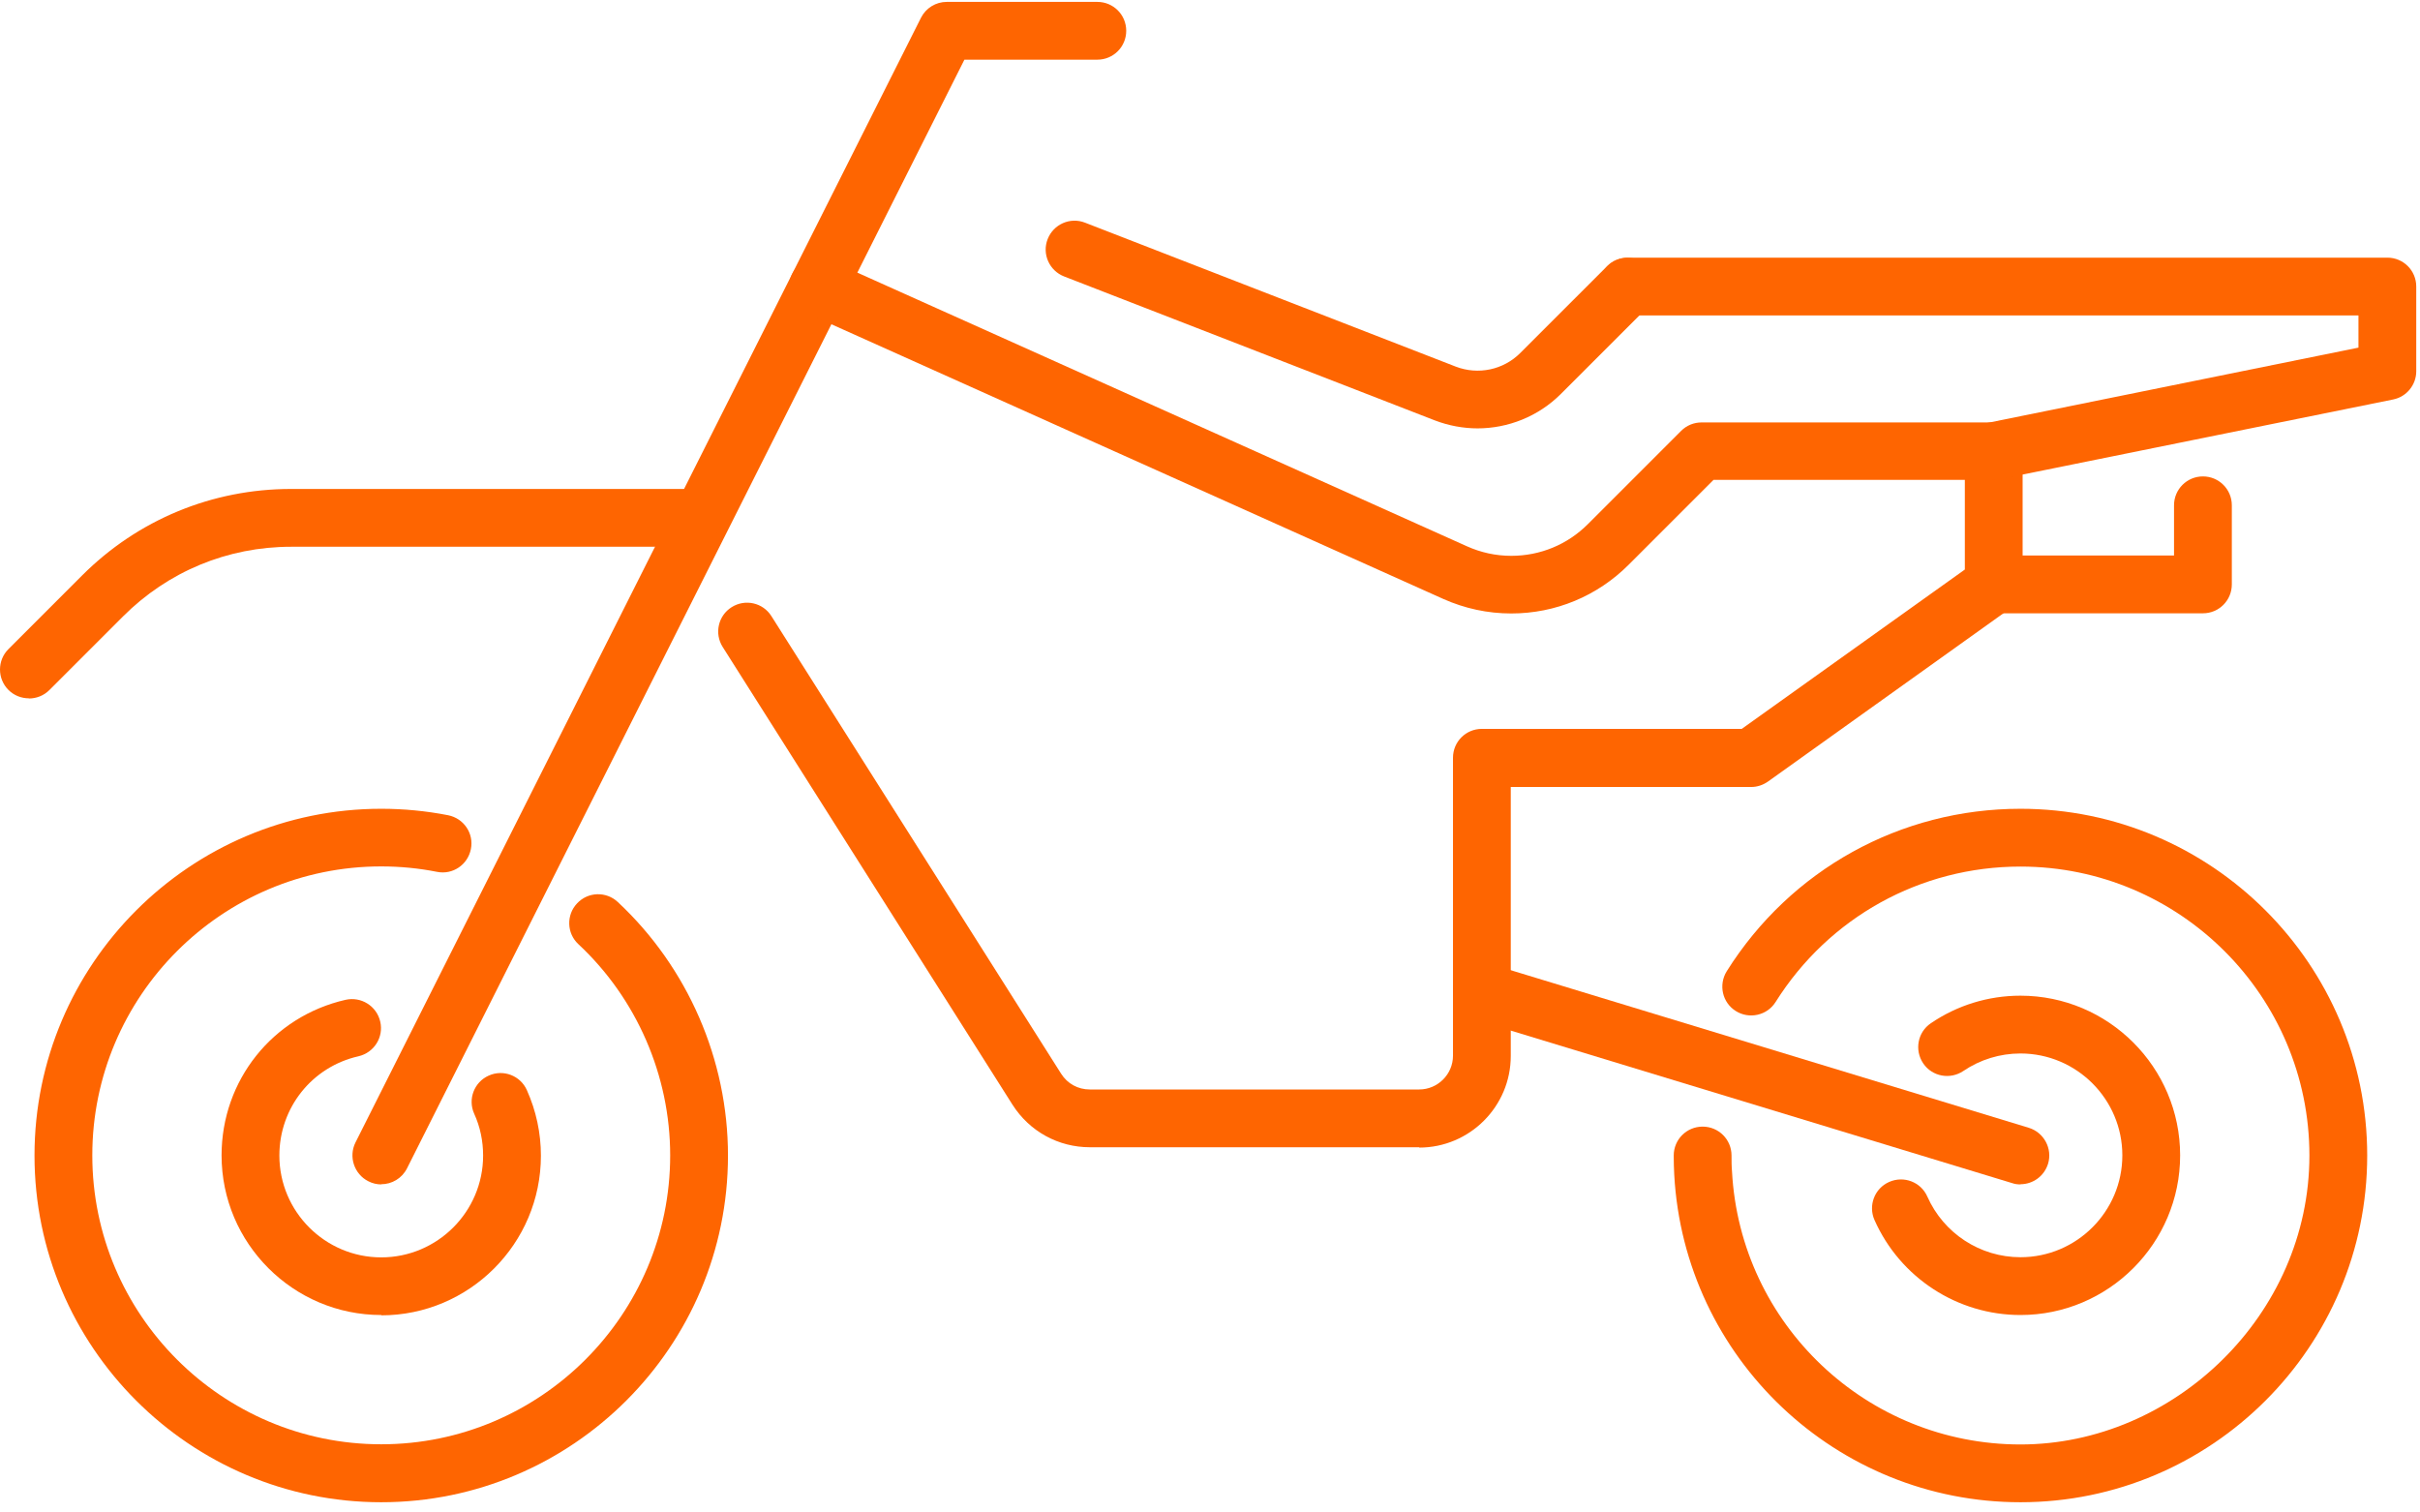 <svg width="120" height="75" viewBox="0 0 120 75" fill="none" xmlns="http://www.w3.org/2000/svg">
<path d="M18.904 74.492C9.423 74.492 1.711 66.78 1.711 57.299C1.711 47.818 9.423 40.105 18.904 40.105C20.018 40.105 21.131 40.212 22.22 40.425C22.998 40.58 23.506 41.325 23.35 42.103C23.195 42.881 22.45 43.389 21.672 43.233C20.771 43.053 19.838 42.963 18.904 42.963C11.004 42.963 4.577 49.39 4.577 57.291C4.577 65.191 11.004 71.618 18.904 71.618C26.805 71.618 33.232 65.191 33.232 57.291C33.232 53.336 31.57 49.513 28.68 46.819C28.099 46.279 28.074 45.37 28.615 44.797C29.155 44.215 30.064 44.191 30.637 44.731C34.108 47.973 36.098 52.55 36.098 57.299C36.098 66.78 28.385 74.492 18.904 74.492Z" fill="#FE6501"/>
<path d="M100.189 74.492C91.06 74.492 83.519 67.353 83.02 58.248C83.003 57.937 82.995 57.618 82.995 57.299C82.995 56.505 83.634 55.866 84.428 55.866C85.222 55.866 85.861 56.505 85.861 57.299C85.861 57.561 85.861 57.831 85.885 58.093C86.295 65.683 92.582 71.627 100.189 71.627C107.795 71.627 114.516 65.2 114.516 57.299C114.516 49.398 108.089 42.971 100.189 42.971C95.227 42.971 90.691 45.484 88.047 49.685C87.629 50.356 86.737 50.552 86.074 50.135C85.402 49.717 85.206 48.833 85.623 48.162C88.792 43.118 94.236 40.105 100.189 40.105C109.67 40.105 117.382 47.818 117.382 57.299C117.382 66.78 109.67 74.492 100.189 74.492Z" fill="#FE6501"/>
<path d="M18.904 58.732C18.692 58.732 18.47 58.682 18.266 58.576C17.562 58.224 17.275 57.356 17.627 56.652L45.669 0.88C45.914 0.397 46.406 0.094 46.946 0.094H54.413C55.207 0.094 55.846 0.732 55.846 1.527C55.846 2.321 55.207 2.959 54.413 2.959H47.822L20.182 57.937C19.928 58.437 19.428 58.723 18.904 58.723V58.732Z" fill="#FE6501"/>
<path d="M100.189 58.732C100.049 58.732 99.91 58.715 99.771 58.666L73.072 50.544C72.319 50.315 71.885 49.513 72.114 48.759C72.343 48.006 73.146 47.572 73.899 47.801L100.598 55.923C101.351 56.153 101.785 56.955 101.556 57.708C101.368 58.322 100.803 58.723 100.189 58.723V58.732Z" fill="#FE6501"/>
<path d="M109.236 30.412H98.862C98.068 30.412 97.43 29.773 97.43 28.979C97.43 28.185 98.068 27.546 98.862 27.546H107.803V25.057C107.803 24.263 108.442 23.624 109.236 23.624C110.03 23.624 110.669 24.263 110.669 25.057V28.979C110.669 29.773 110.03 30.412 109.236 30.412Z" fill="#FE6501"/>
<path d="M1.433 34.628C1.064 34.628 0.696 34.489 0.418 34.211C-0.139 33.654 -0.139 32.745 0.418 32.188L4.069 28.537C6.836 25.769 10.521 24.246 14.434 24.246H34.321C35.116 24.246 35.754 24.885 35.754 25.679C35.754 26.473 35.116 27.112 34.321 27.112H14.434C11.282 27.112 8.327 28.34 6.1 30.567L2.448 34.219C2.17 34.497 1.801 34.636 1.433 34.636V34.628Z" fill="#FE6501"/>
<path d="M70.379 56.889H54.045C52.481 56.889 51.048 56.103 50.205 54.777L35.836 32.082C35.41 31.41 35.615 30.526 36.278 30.109C36.95 29.683 37.834 29.887 38.251 30.551L52.62 53.246C52.931 53.737 53.455 54.024 54.036 54.024H70.37C71.296 54.024 72.049 53.271 72.049 52.346V37.575C72.049 36.781 72.687 36.143 73.481 36.143H86.368L97.43 28.242V23.796H84.968L80.76 28.004C79.204 29.56 77.133 30.42 74.939 30.42C73.768 30.42 72.63 30.174 71.566 29.699L39.979 15.519C39.258 15.191 38.931 14.348 39.258 13.627C39.586 12.907 40.429 12.579 41.15 12.907L72.737 27.087C73.432 27.399 74.169 27.562 74.939 27.562C76.372 27.562 77.723 27.006 78.738 25.99L83.364 21.364C83.634 21.094 83.994 20.947 84.379 20.947H98.862C99.656 20.947 100.295 21.585 100.295 22.38V28.995C100.295 29.454 100.074 29.896 99.698 30.158L87.67 38.754C87.425 38.926 87.138 39.025 86.835 39.025H74.914V52.362C74.914 54.867 72.876 56.906 70.37 56.906L70.379 56.889Z" fill="#FE6501"/>
<path d="M100.188 65.208C97.061 65.208 94.22 63.358 92.951 60.5C92.631 59.78 92.951 58.928 93.679 58.609C94.4 58.289 95.251 58.609 95.571 59.337C96.381 61.163 98.191 62.342 100.188 62.342C102.972 62.342 105.24 60.074 105.24 57.291C105.24 54.507 102.972 52.239 100.188 52.239C99.173 52.239 98.191 52.542 97.356 53.107C96.701 53.549 95.808 53.385 95.366 52.73C94.924 52.075 95.088 51.183 95.743 50.741C97.053 49.848 98.592 49.373 100.188 49.373C104.552 49.373 108.106 52.927 108.106 57.291C108.106 61.654 104.552 65.208 100.188 65.208Z" fill="#FE6501"/>
<path d="M18.904 65.208C14.541 65.208 10.987 61.654 10.987 57.291C10.987 53.574 13.517 50.405 17.136 49.578C17.906 49.406 18.675 49.881 18.855 50.659C19.035 51.428 18.552 52.198 17.775 52.378C15.466 52.902 13.853 54.933 13.853 57.299C13.853 60.083 16.121 62.35 18.904 62.35C21.688 62.35 23.956 60.083 23.956 57.299C23.956 56.578 23.809 55.874 23.514 55.227C23.186 54.507 23.514 53.655 24.235 53.336C24.955 53.009 25.806 53.336 26.126 54.057C26.584 55.08 26.822 56.177 26.822 57.307C26.822 61.671 23.268 65.224 18.904 65.224V65.208Z" fill="#FE6501"/>
<path d="M98.862 23.796C98.199 23.796 97.601 23.329 97.462 22.65C97.306 21.872 97.806 21.119 98.584 20.963L116.948 17.238V15.642H80.719C79.925 15.642 79.286 15.003 79.286 14.209C79.286 13.415 79.925 12.776 80.719 12.776H118.381C119.175 12.776 119.814 13.415 119.814 14.209V18.409C119.814 19.088 119.331 19.678 118.667 19.809L99.157 23.763C99.059 23.78 98.969 23.796 98.87 23.796H98.862Z" fill="#FE6501"/>
<path d="M73.277 21.242C72.565 21.242 71.844 21.111 71.156 20.849L52.768 13.709C52.031 13.423 51.662 12.596 51.949 11.859C52.235 11.122 53.062 10.754 53.799 11.04L72.188 18.18C73.293 18.605 74.546 18.343 75.381 17.508L79.688 13.202C80.244 12.645 81.153 12.645 81.71 13.202C82.267 13.758 82.267 14.667 81.71 15.224L77.403 19.53C76.282 20.652 74.783 21.242 73.26 21.242H73.277Z" fill="#FE6501"/>
</svg>
